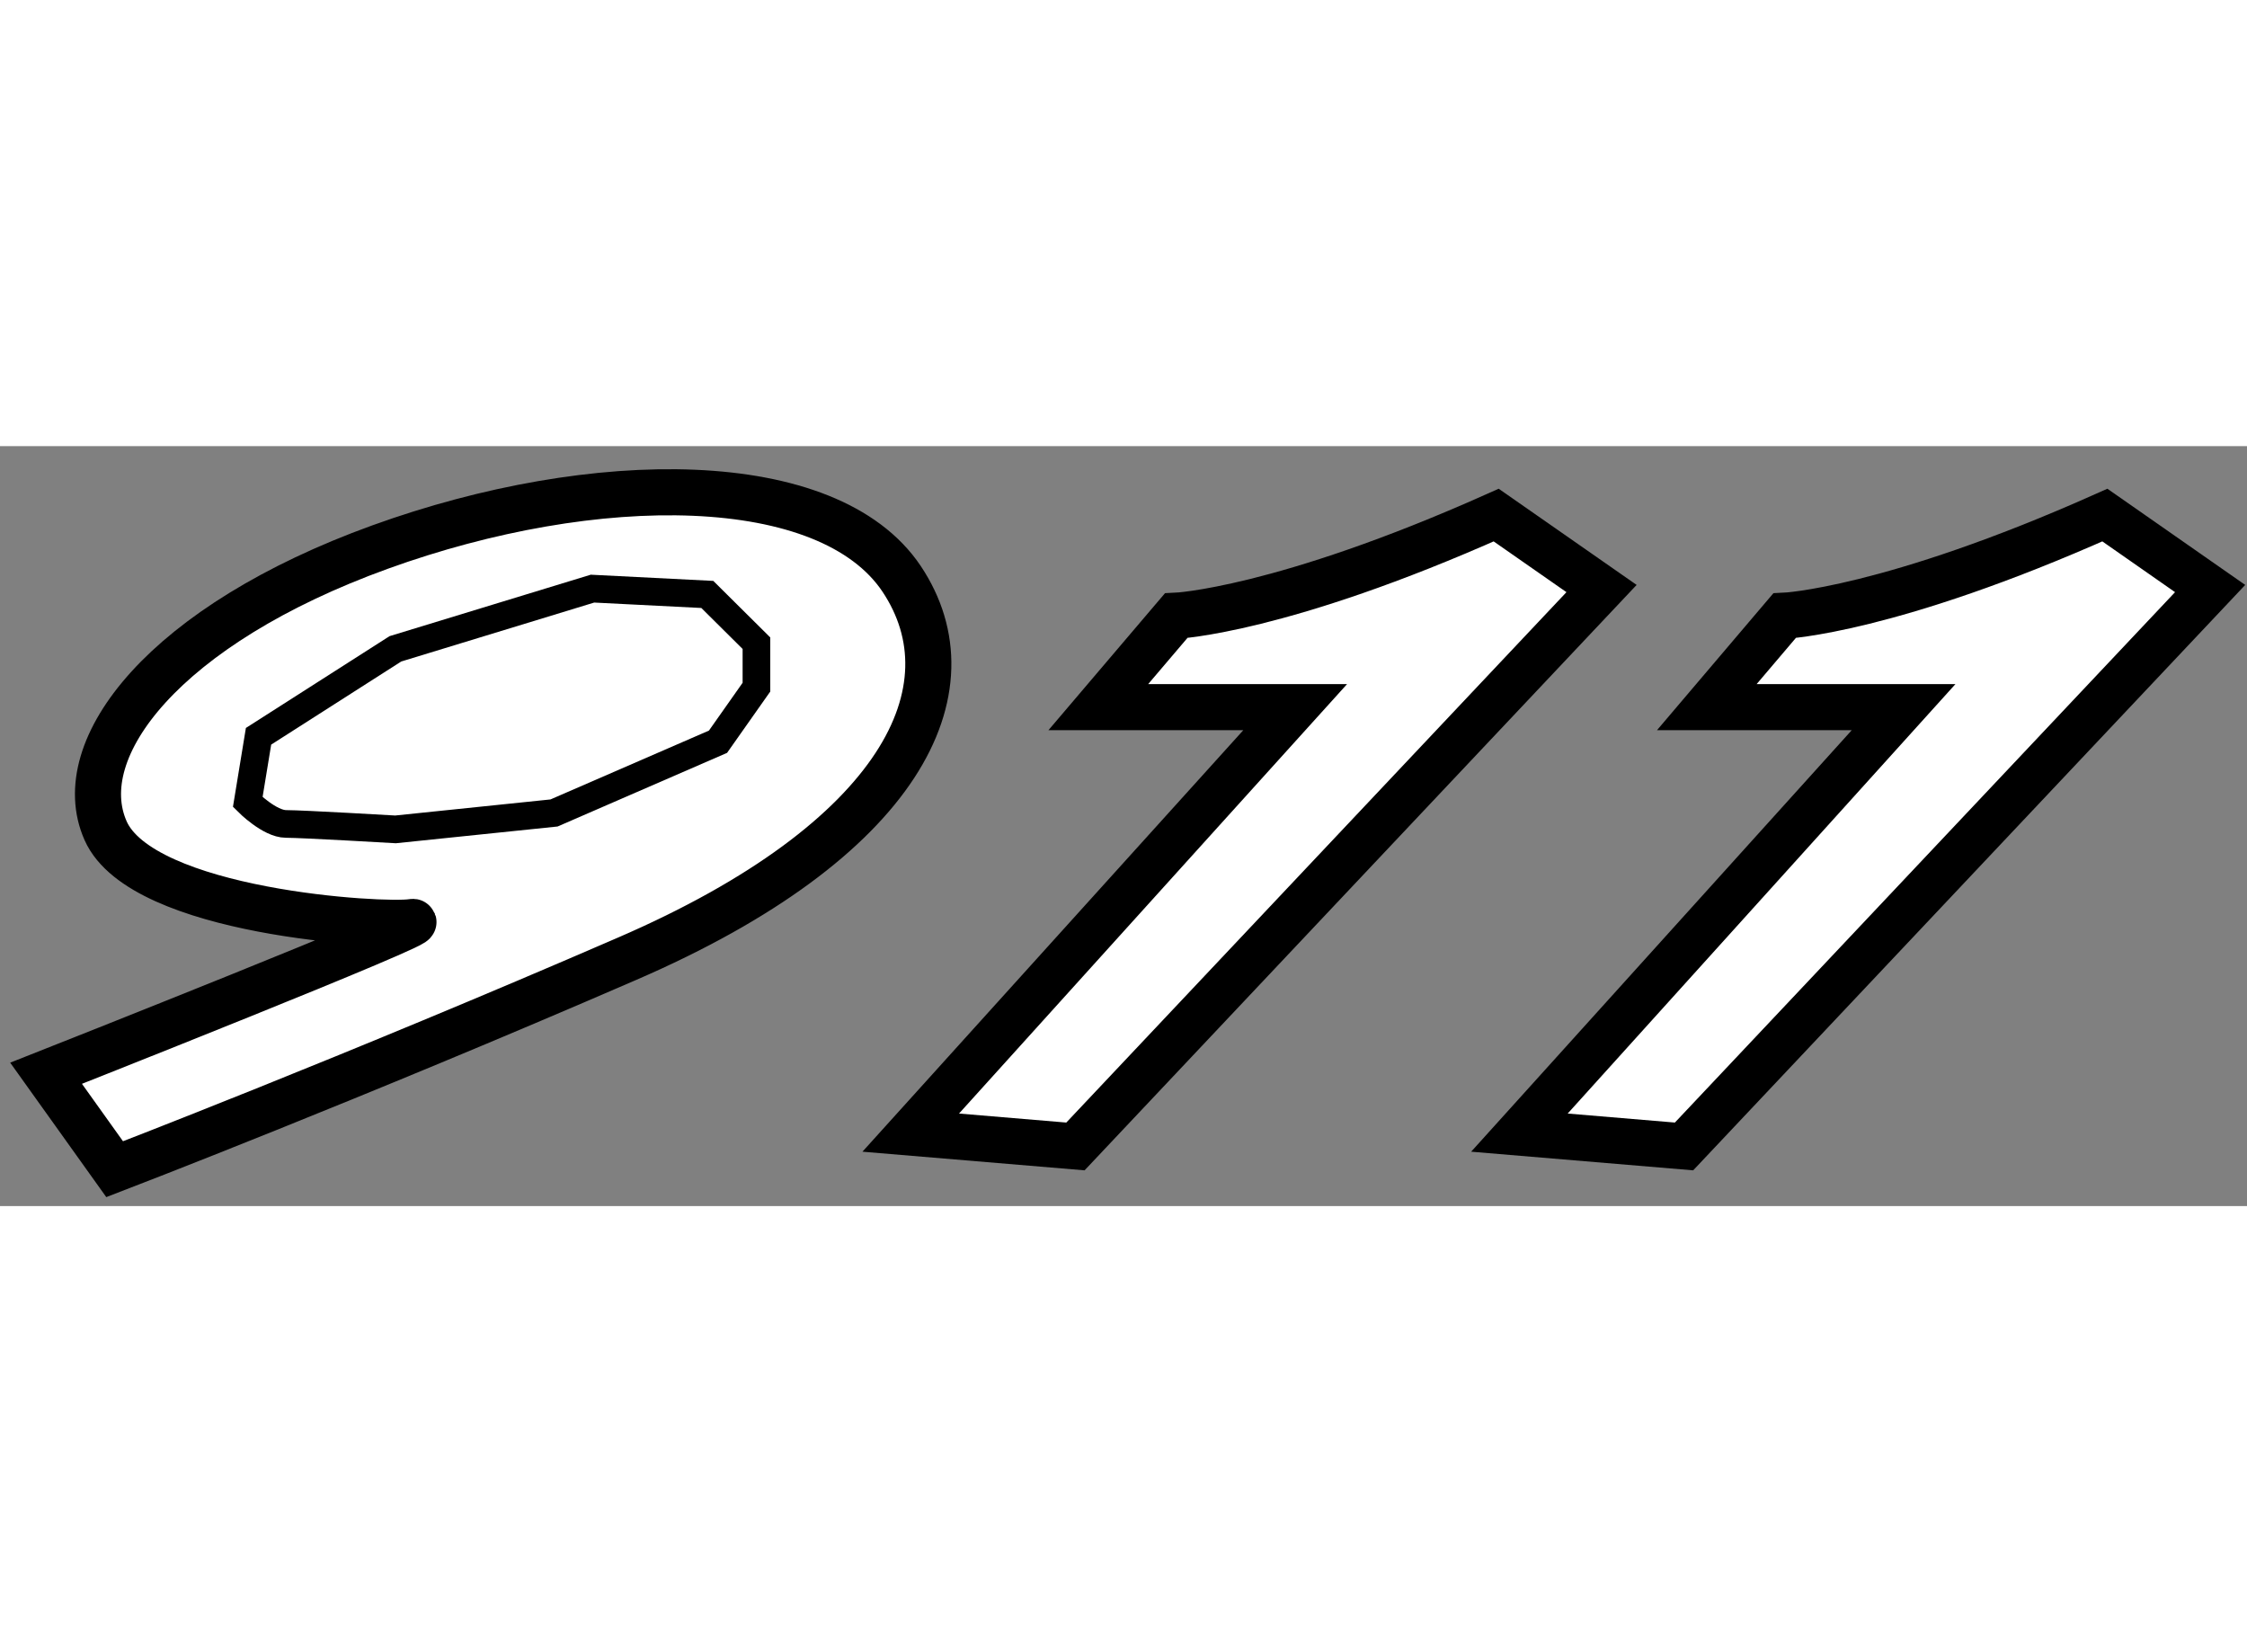 <?xml version="1.0" encoding="utf-8"?>
<!-- Generator: Adobe Illustrator 15.1.0, SVG Export Plug-In . SVG Version: 6.00 Build 0)  -->
<!DOCTYPE svg PUBLIC "-//W3C//DTD SVG 1.1//EN" "http://www.w3.org/Graphics/SVG/1.1/DTD/svg11.dtd">
<svg version="1.1" xmlns="http://www.w3.org/2000/svg" xmlns:xlink="http://www.w3.org/1999/xlink" x="0px" y="0px" width="244.8px"
	 height="180px" viewBox="34.874 153.685 24.379 8.245" enable-background="new 0 0 244.8 180" xml:space="preserve">
	
<rect x="34.874" y="153.685" width="24.379" height="8.245" fill="#808080" stroke="none"/>
	
<g><path fill="#FFFFFF" stroke="#000000" stroke-width="0.5" d="M48.926,156.517h-2.136l0.844-0.992c0,0,1.142-0.051,3.473-1.092
			l1.143,0.797l-5.708,6.053l-1.787-0.15L48.926,156.517z"></path><path fill="#FFFFFF" stroke="#000000" stroke-width="0.5" d="M55.527,156.517h-2.135l0.843-0.992c0,0,1.142-0.051,3.476-1.092
			l1.142,0.797l-5.708,6.053l-1.786-0.15L55.527,156.517z"></path><path fill="#FFFFFF" stroke="#000000" stroke-width="0.5" d="M35.374,160.489l0.744,1.041c0,0,2.583-0.992,5.559-2.283
			c2.98-1.289,3.774-2.928,2.98-4.121c-0.795-1.189-3.328-1.189-5.659-0.346c-2.333,0.844-3.376,2.182-2.978,3.078
			c0.396,0.891,3.026,1.041,3.325,0.99C39.644,158.802,35.374,160.489,35.374,160.489z"></path><path fill="none" stroke="#000000" stroke-width="0.3" d="M39.164,155.884l-1.485,0.949l-0.117,0.713c0,0,0.237,0.238,0.415,0.238
			c0.178,0,1.188,0.059,1.188,0.059l1.72-0.178l1.779-0.773l0.417-0.592v-0.477l-0.533-0.529l-1.246-0.063L39.164,155.884z"></path></g>


</svg>